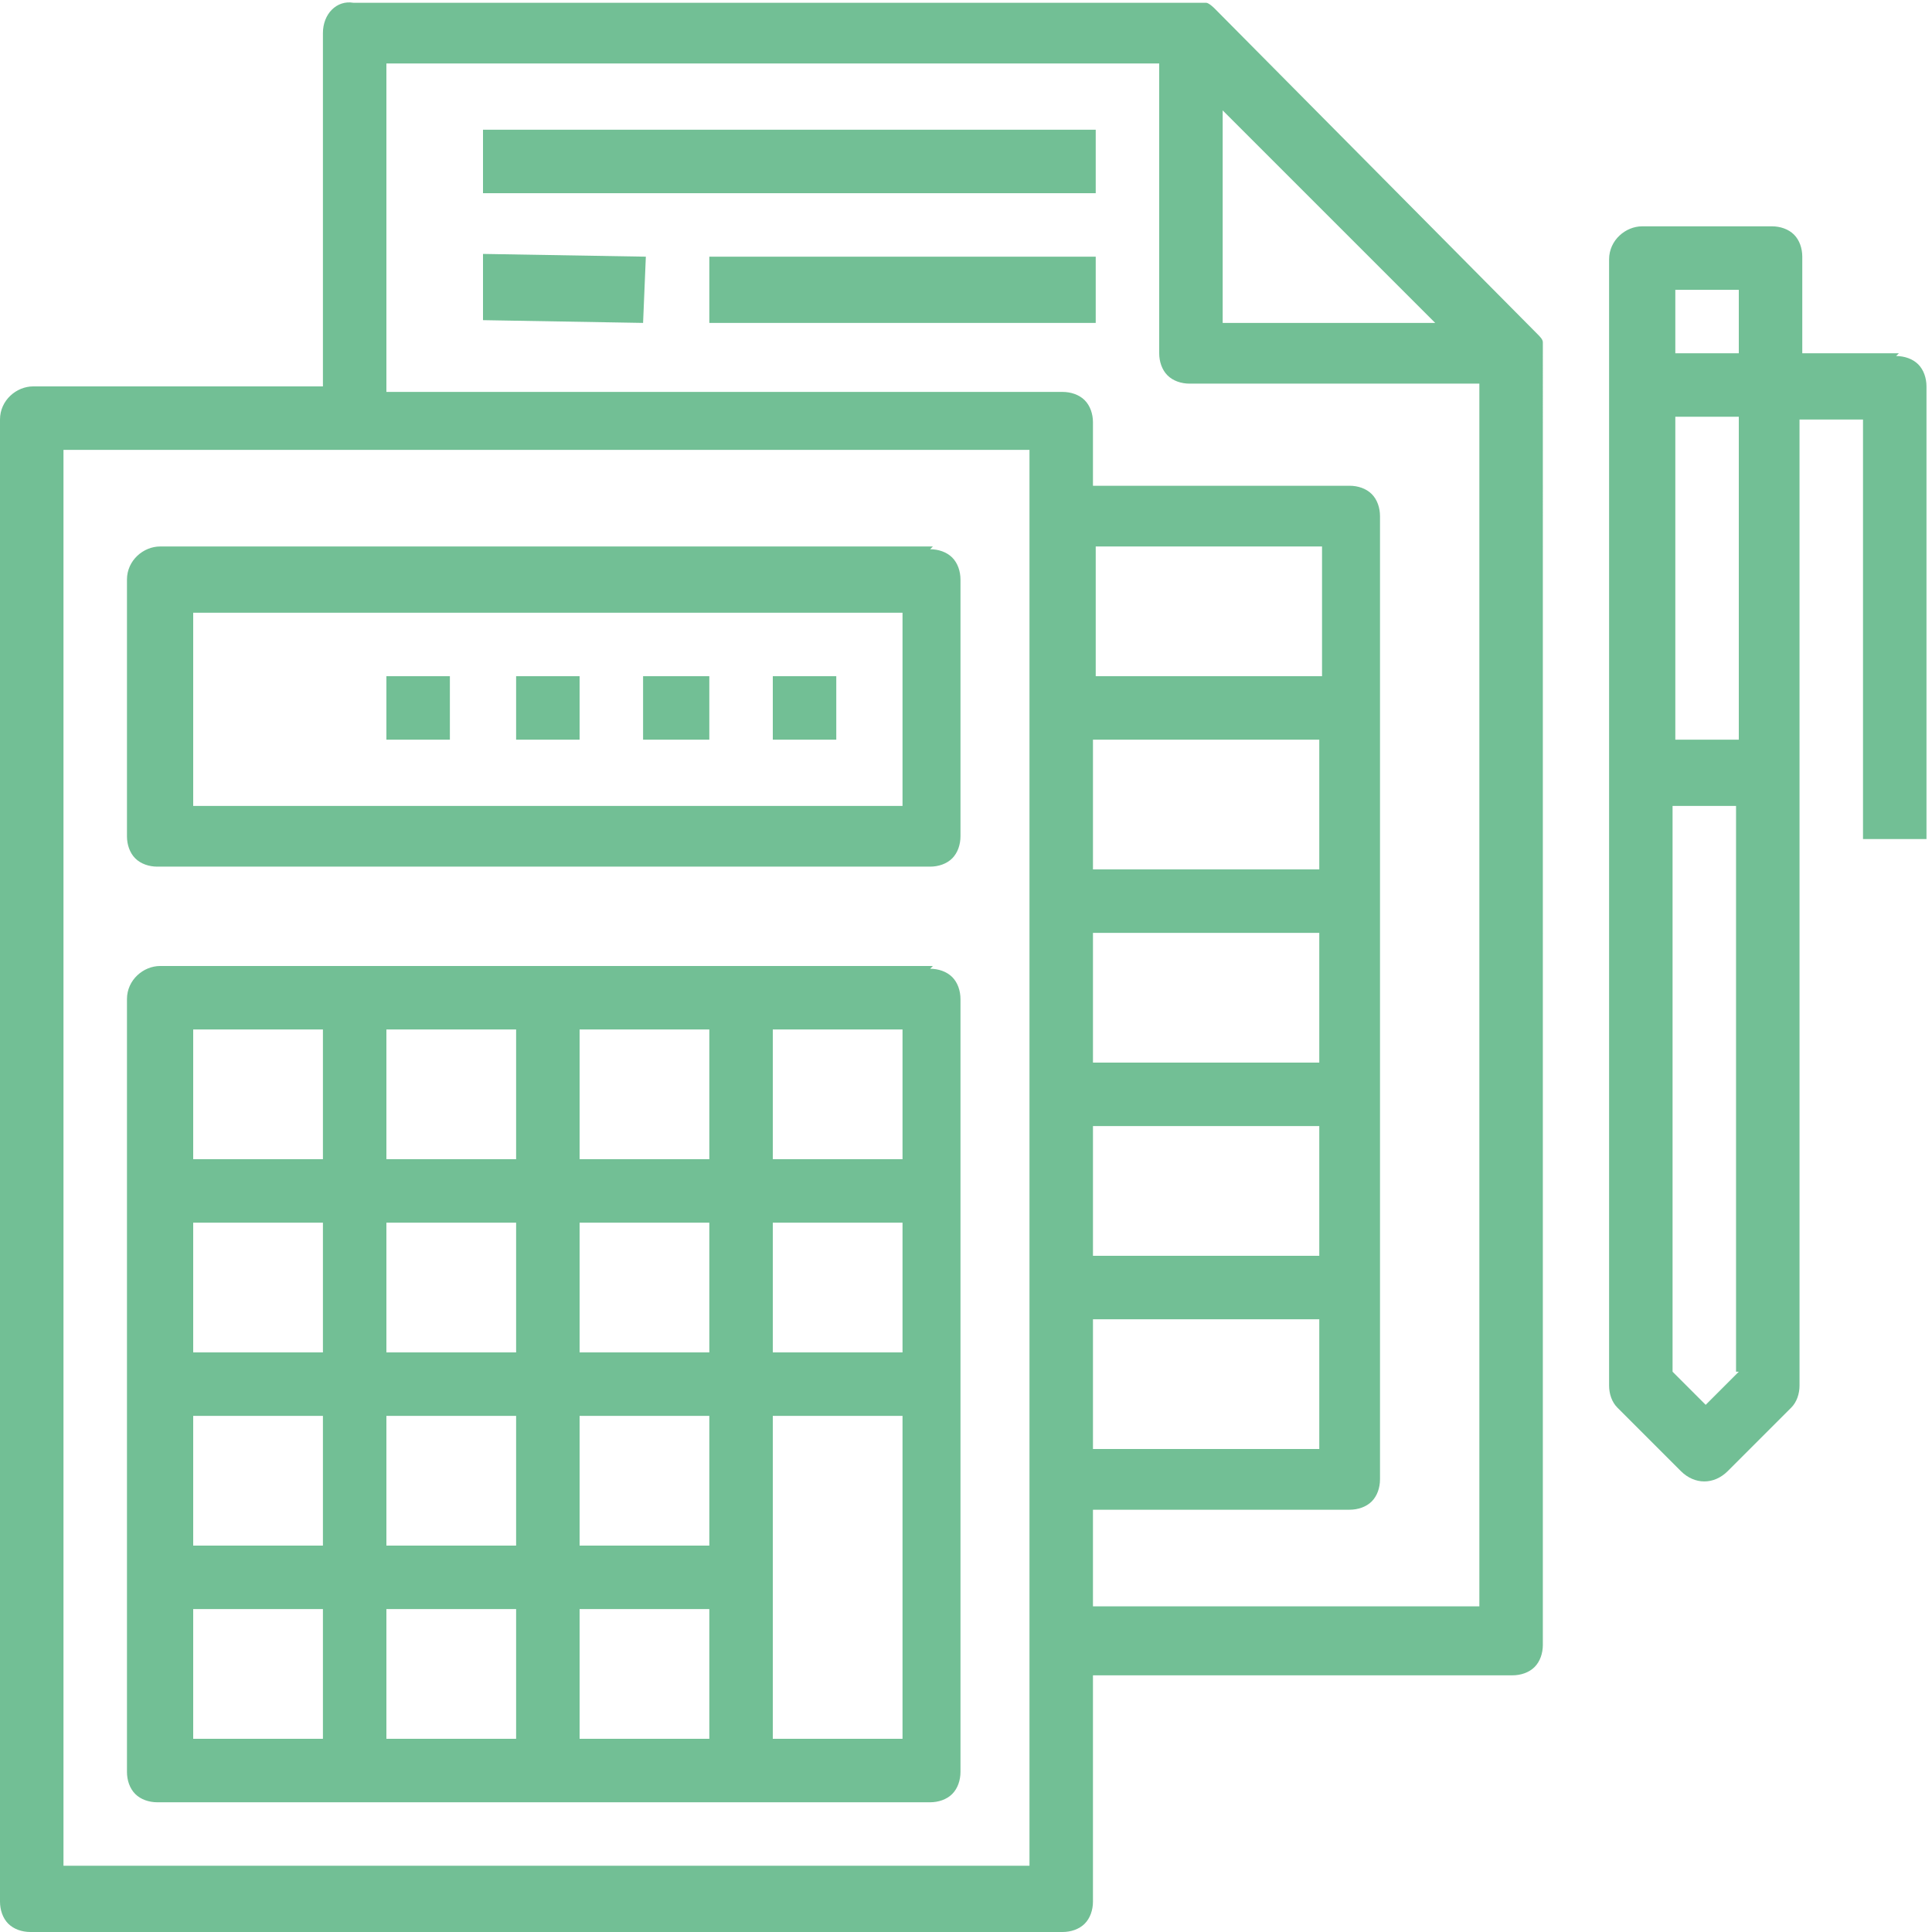 <?xml version="1.0" encoding="UTF-8"?> <svg xmlns="http://www.w3.org/2000/svg" version="1.1" viewBox="0 0 70 70"><defs><style> .cls-1 { fill: #72bf95; } .cls-2 { fill: none; stroke: #72bf95; stroke-linecap: round; stroke-linejoin: round; } </style></defs><g><g id="brxe-lhcrkx"><g id="Page-1"><g id="np_accounting_1935431_000000"><polygon id="Path" class="cls-1" points="17.5 4.7 39.7 4.7 39.7 7 17.5 7 17.5 4.7"></polygon><polygon id="Path-2" data-name="Path" class="cls-1" points="17.5 11.6 17.5 9.2 23.4 9.3 23.3 11.7 17.5 11.6"></polygon><polygon id="Path-3" data-name="Path" class="cls-1" points="25.7 9.3 39.7 9.3 39.7 11.7 25.7 11.7 25.7 9.3"></polygon><path id="Shape" class="cls-1" d="M1.2,70h37.3c.3,0,.6-.1.8-.3s.3-.5.3-.8v-8.2h15.2c.3,0,.6-.1.8-.3.2-.2.3-.5.3-.8V12.8s0,0,0,0c0-.1,0-.2,0-.3,0,0,0,0,0-.1h0c0-.1-.1-.2-.2-.3L44,.3c0,0-.2-.2-.3-.2,0,0,0,0-.1,0,0,0-.2,0-.3,0,0,0,0,0,0,0H12.8C12.2,0,11.7.5,11.7,1.2v12.8H1.2c-.6,0-1.2.5-1.2,1.2v53.7c0,.3.1.6.3.8.2.2.5.3.8.3h0ZM44.3,4l7.7,7.7h-7.7V4ZM14,2.3h28v10.5c0,.3.1.6.3.8s.5.3.8.3h10.5v44.3h-14v-3.5h9.3c.3,0,.6-.1.8-.3.2-.2.3-.5.3-.8V18.7c0-.3-.1-.6-.3-.8-.2-.2-.5-.3-.8-.3h-9.3v-2.3c0-.3-.1-.6-.3-.8s-.5-.3-.8-.3H14V2.3ZM47.8,26.8v4.7h-8.2v-4.7h8.2ZM39.7,24.5v-4.7h8.2v4.7h-8.2ZM47.8,33.8v4.7h-8.2v-4.7h8.2ZM47.8,40.8v4.7h-8.2v-4.7h8.2ZM47.8,47.8v4.7h-8.2v-4.7h8.2ZM2.3,16.3h35v51.3H2.3V16.3Z"></path><path id="Shape-2" data-name="Shape" class="cls-1" d="M33.8,19.8H5.8c-.6,0-1.2.5-1.2,1.2v9.3c0,.3.1.6.3.8.2.2.5.3.8.3h28c.3,0,.6-.1.8-.3.2-.2.3-.5.3-.8v-9.3c0-.3-.1-.6-.3-.8-.2-.2-.5-.3-.8-.3h0ZM32.7,29.2H7v-7h25.7v7Z"></path><path id="Shape-3" data-name="Shape" class="cls-1" d="M33.8,35H5.8c-.6,0-1.2.5-1.2,1.2v28c0,.3.1.6.3.8.2.2.5.3.8.3h28c.3,0,.6-.1.8-.3.2-.2.3-.5.3-.8v-28c0-.3-.1-.6-.3-.8s-.5-.3-.8-.3h0ZM11.7,63h-4.7v-4.7h4.7v4.7ZM11.7,56h-4.7v-4.7h4.7v4.7ZM11.7,49h-4.7v-4.7h4.7v4.7ZM11.7,42h-4.7v-4.7h4.7v4.7ZM18.7,63h-4.7v-4.7h4.7v4.7ZM18.7,56h-4.7v-4.7h4.7v4.7ZM18.7,49h-4.7v-4.7h4.7v4.7ZM18.7,42h-4.7v-4.7h4.7v4.7ZM25.7,63h-4.7v-4.7h4.7v4.7ZM25.7,56h-4.7v-4.7h4.7v4.7ZM25.7,49h-4.7v-4.7h4.7v4.7ZM25.7,42h-4.7v-4.7h4.7v4.7ZM32.7,63h-4.7v-11.7h4.7v11.7ZM32.7,49h-4.7v-4.7h4.7v4.7ZM32.7,42h-4.7v-4.7h4.7v4.7Z"></path><polygon id="Path-4" data-name="Path" class="cls-1" points="14 24.5 16.3 24.5 16.3 26.8 14 26.8 14 24.5"></polygon><polygon id="Path-5" data-name="Path" class="cls-1" points="18.7 24.5 21 24.5 21 26.8 18.7 26.8 18.7 24.5"></polygon><polygon id="Path-6" data-name="Path" class="cls-1" points="23.3 24.5 25.7 24.5 25.7 26.8 23.3 26.8 23.3 24.5"></polygon><polygon id="Path-7" data-name="Path" class="cls-1" points="28 24.5 30.3 24.5 30.3 26.8 28 26.8 28 24.5"></polygon><path id="Shape-4" data-name="Shape" class="cls-1" d="M68.8,12.8h-3.5v-3.5c0-.3-.1-.6-.3-.8s-.5-.3-.8-.3h-4.7c-.6,0-1.2.5-1.2,1.2v40.8c0,.3.1.6.3.8l2.3,2.3c.5.5,1.2.5,1.7,0l2.3-2.3c.2-.2.3-.5.3-.8V15.2h2.3v15.2h2.3V14c0-.3-.1-.6-.3-.8-.2-.2-.5-.3-.8-.3h0ZM63,49.7l-1.2,1.2-1.2-1.2v-20.5h2.3v20.5ZM63,26.8h-2.3v-11.7h2.3v11.7ZM63,12.8h-2.3v-2.3h2.3v2.3Z"></path></g></g><polyline class="cls-2" points="-30 -1 -30.3 -4.3 -27.5 -5.4"></polyline></g></g></svg> 